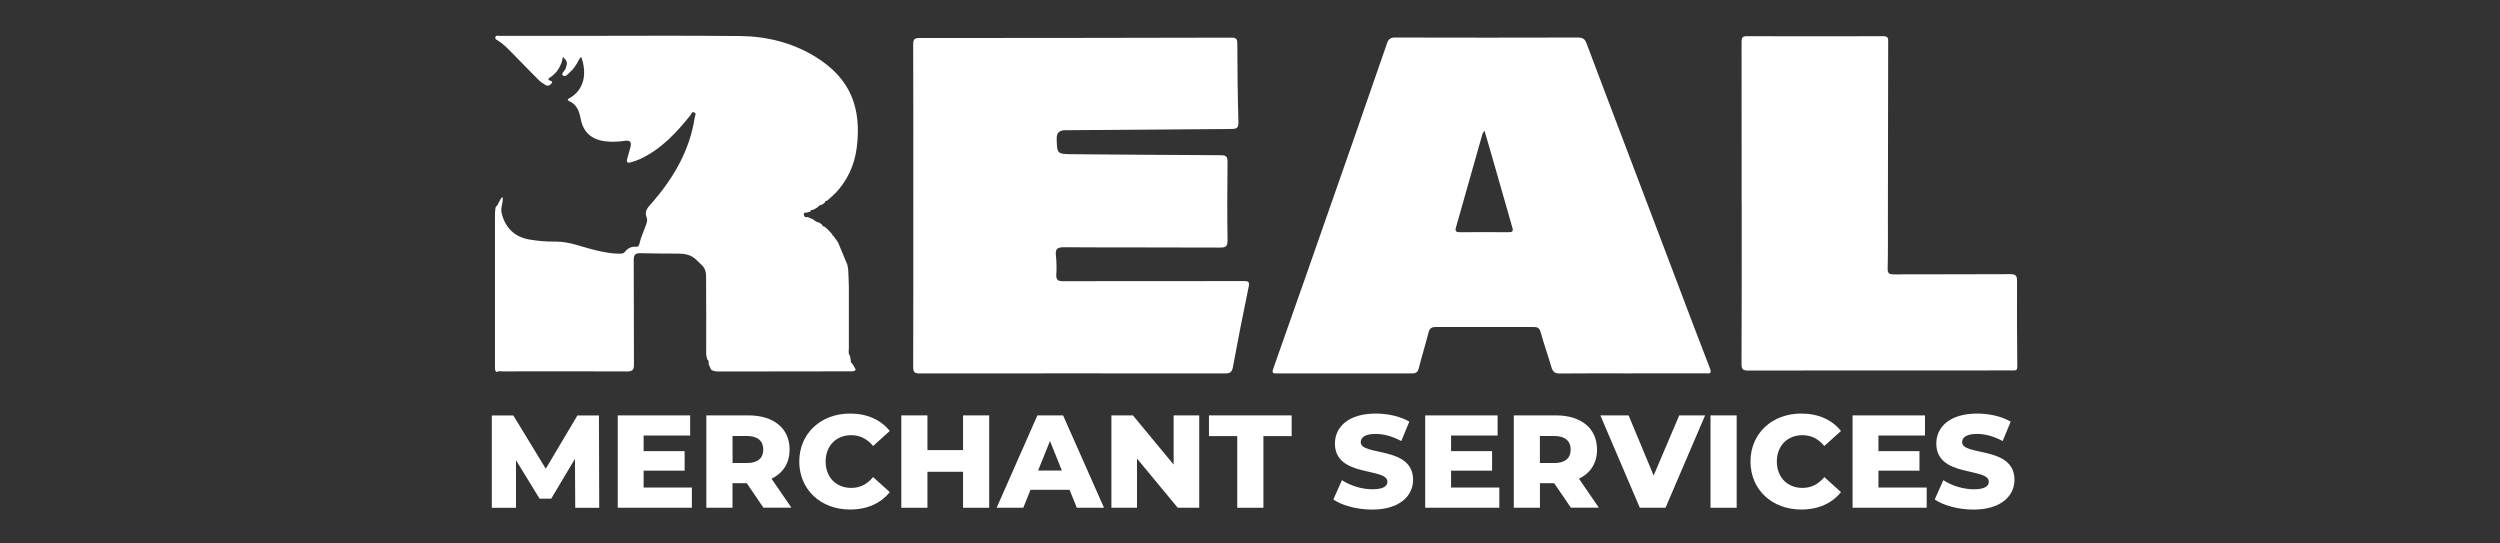 <?xml version="1.0" encoding="UTF-8"?>
<svg id="Layer_2" data-name="Layer 2" xmlns="http://www.w3.org/2000/svg" viewBox="0 0 452.29 98.32">
  <rect x="0" y="0" width="452.29" height="98.32" fill="#333333" stroke="none"/>
  <defs>
    <style>
      .cls-1 {
        fill: #fff;
        stroke-width: 0px;
      }
    </style>
  </defs>
  <path class="cls-1" d="M165.23,37.11c0-9.7.02-19.41-.02-29.11,0-.92.29-1.12,1.13-1.12,18.82,0,37.65-.03,56.47-.07.82,0,1.04.23,1.04,1.07.02,4.73.06,9.47.2,14.2.03,1.05-.3,1.24-1.23,1.25-10.06.06-20.11.15-30.17.23q-1.52.01-1.48,1.53c.07,2.77.07,2.78,2.9,2.81,8.92.07,17.84.15,26.77.18.96,0,1.26.23,1.24,1.24-.06,4.7-.07,9.39,0,14.09.01,1.07-.21,1.39-1.33,1.38-9.43-.05-18.86,0-28.29-.06-1.25,0-1.55.36-1.43,1.52.12,1.12.15,2.27.07,3.4-.07,1.04.36,1.23,1.29,1.23,6.69-.03,13.38-.02,20.08-.02,4.19,0,8.37.01,12.56-.01.81,0,1.07.1.87,1.05-1.01,4.82-1.95,9.66-2.85,14.51-.16.89-.5,1.15-1.37,1.15-18.43-.02-36.87-.02-55.3,0-.82,0-1.17-.17-1.17-1.1.03-9.78.02-19.57.02-29.35Z"/>
  <path class="cls-1" d="M295.27,67.55c-4.34,0-8.69-.03-13.03.02-.91.01-1.32-.29-1.56-1.13-.62-2.13-1.37-4.23-1.96-6.37-.21-.74-.57-.91-1.24-.91-5.91.01-11.82.01-17.73,0-.75,0-1.12.25-1.31,1.01-.56,2.19-1.23,4.36-1.79,6.55-.21.84-.76.84-1.42.84-7.44-.01-14.87,0-22.31,0-.7,0-1.41,0-2.11,0-.56.01-.68-.23-.5-.74,1.97-5.58,3.94-11.17,5.9-16.76,2.78-7.94,5.56-15.89,8.34-23.83,2.14-6.14,4.28-12.29,6.4-18.44.25-.71.63-1,1.45-1,11.04.03,22.07.03,33.11,0,.85,0,1.23.29,1.52,1.06,2.42,6.45,4.88,12.89,7.33,19.34,2.93,7.72,5.86,15.45,8.79,23.17,2.06,5.43,4.1,10.88,6.21,16.29.43,1.1-.25.89-.81.89-4.42,0-8.84,0-13.27,0ZM268.58,23.65c-.2.28-.32.38-.36.51-1.61,5.67-3.21,11.34-4.82,17.01-.18.64.03.84.66.84,2.97-.02,5.94-.02,8.91,0,.65,0,.83-.18.64-.83-1.2-4.16-2.38-8.33-3.57-12.49-.47-1.63-.95-3.26-1.47-5.04Z"/>
  <path class="cls-1" d="M147.79,37.58c-.25.14-.51.28-.76.42-.25-.1-.35.05-.4.26-.26.08-.52.15-.77.23-.38-.12-.47.16-.43.41.05.32.3.49.65.36.34.14.68.28,1.02.42.31.26.63.53,1.06.57.19.13.37.26.55.38.05.2.16.34.39.34.58.4,1.05.92,1.5,1.46-.07.14-.01.19.13.18.29.41.59.82.88,1.23.56,1.36,1.13,2.72,1.7,4.09.05.29.09.58.14.87.04,1.03.12,2.07.12,3.11,0,3.7-.01,7.4,0,11.1,0,.44-.15.93.18,1.33.06.29.12.58.18.87-.1.3.11.46.3.62.2.35.39.69.59,1.04-.28.38-.68.31-1.07.31-7.86,0-15.72.02-23.57.03-.55,0-1.09,0-1.55-.36-.15-.34-.3-.68-.44-1.02.07-.33.03-.62-.26-.84-.06-.28-.11-.57-.17-.85,0-4.74.02-9.48-.02-14.22,0-.79-.26-1.59-.96-2.13-.29-.28-.58-.56-.87-.84-.9-.86-2.02-1.06-3.21-1.07-2.27-.02-4.53,0-6.8-.07-.98-.03-1.26.28-1.25,1.26.04,6.29,0,12.58.04,18.87,0,.96-.25,1.26-1.24,1.26-7.46-.04-14.92-.02-22.38-.01-.42,0-.86-.13-1.25.13-.35-.3-.27-.71-.27-1.09,0-9.26,0-18.52,0-27.79,0-.35.09-.69.14-1.03.62-.44.59-1.34,1.24-1.76.18.98-.43,1.88-.18,2.91.66,2.65,2.32,4.3,5,4.77,1.59.27,3.19.4,4.79.38,2.56-.02,4.88,1.03,7.3,1.58,1.3.3,2.6.57,3.93.6.43,0,.95.06,1.23-.27.58-.71,1.23-1.09,2.17-.97.23.03.42-.21.48-.45.28-1.27.85-2.43,1.27-3.64.12-.36.23-.84.09-1.15-.55-1.28.28-1.95,1-2.78,3.87-4.47,6.78-9.44,7.68-15.4.05-.32.36-.72-.12-.91-.4-.16-.48.3-.66.52-2.53,3.17-5.26,6.1-9,7.88-.6.28-1.24.49-1.87.67-.52.15-.73-.09-.58-.63.21-.71.4-1.43.6-2.14.24-.88-.07-1.29-.98-1.15-1.13.17-2.26.23-3.39.11-2.53-.26-4.14-1.53-4.62-4.03-.29-1.49-.73-2.69-2.2-3.31-.08-.04-.11-.19-.17-.29,3.16-1.6,3.49-4.8,2.45-7.67-.4.37-.55.85-.81,1.26-.31.49-.64,1-1.08,1.37-.41.35-.9,1.11-1.4.75-.46-.32.32-.81.47-1.26.35-1.09.38-1.25-.49-2.11-.28,1.61-1.01,2.89-2.37,3.75-.19.12-.44.33-.07.5.28.13.71.14.37.57-.25.32-.67.51-1.05.29-.5-.29-.99-.64-1.39-1.05-1.63-1.63-3.23-3.3-4.85-4.94-.74-.75-1.48-1.51-2.39-2.07-.23-.14-.55-.24-.48-.57.09-.46.49-.28.77-.28,4.77,0,9.55,0,14.32,0,9.74,0,19.49-.07,29.23.03,4.79.05,9.4,1.2,13.53,3.71,6.56,4,8.41,9.47,7.54,16.46-.41,3.24-1.73,6.06-4,8.41-.12-.04-.17,0-.15.13-.41.36-.81.72-1.21,1.08-.23-.01-.37.1-.41.33-.18.13-.36.27-.53.4-.39.01-.63.27-.86.53Z"/>
  <path class="cls-1" d="M315.09,36.88c0-9.78,0-19.57-.01-29.35,0-.7.18-.98.91-.98,8.26.02,16.52.02,24.77,0,.95,0,.84.55.84,1.15-.02,10.57-.03,21.13-.05,31.7,0,3.05.03,6.11-.04,9.16-.02.93.29,1.09,1.13,1.08,7.01-.03,14.01,0,21.02-.04.96,0,1.26.22,1.25,1.22-.03,5.16,0,10.33.05,15.49,0,.61-.19.72-.72.71-1.68-.02-3.37,0-5.05,0-14.29,0-28.57-.01-42.86.02-1.01,0-1.27-.2-1.26-1.27.05-9.63.03-19.25.03-28.88h-.01Z"/>
  <g>
    <path class="cls-1" d="M104.07,91.86l-.05-8.85-4.3,7.21h-2.1l-4.27-6.97v8.62h-4.37v-16.71h3.89l5.87,9.64,5.73-9.64h3.89l.05,16.71h-4.34Z"/>
    <path class="cls-1" d="M125.17,88.21v3.65h-13.41v-16.71h13.1v3.65h-8.42v2.82h7.42v3.53h-7.42v3.05h8.73Z"/>
    <path class="cls-1" d="M135.1,87.42h-2.58v4.44h-4.73v-16.71h7.64c4.56,0,7.42,2.36,7.42,6.18,0,2.46-1.19,4.27-3.27,5.27l3.6,5.25h-5.06l-3.03-4.44ZM135.15,78.88h-2.62v4.89h2.62c1.96,0,2.94-.91,2.94-2.43s-.98-2.46-2.94-2.46Z"/>
    <path class="cls-1" d="M144.6,83.51c0-5.08,3.89-8.69,9.19-8.69,3.08,0,5.56,1.12,7.18,3.15l-3.01,2.72c-1.05-1.26-2.34-1.96-3.94-1.96-2.74,0-4.65,1.91-4.65,4.77s1.91,4.77,4.65,4.77c1.6,0,2.89-.69,3.94-1.96l3.01,2.72c-1.62,2.03-4.1,3.15-7.18,3.15-5.3,0-9.19-3.6-9.19-8.69Z"/>
    <path class="cls-1" d="M178.96,75.15v16.71h-4.73v-6.51h-6.44v6.51h-4.73v-16.71h4.73v6.28h6.44v-6.28h4.73Z"/>
    <path class="cls-1" d="M193.5,88.61h-7.06l-1.31,3.25h-4.82l7.37-16.71h4.65l7.4,16.71h-4.92l-1.31-3.25ZM192.11,85.13l-2.15-5.35-2.15,5.35h4.3Z"/>
    <path class="cls-1" d="M216.96,75.15v16.71h-3.89l-7.37-8.9v8.9h-4.63v-16.71h3.89l7.37,8.9v-8.9h4.63Z"/>
    <path class="cls-1" d="M223.85,78.9h-5.13v-3.75h14.96v3.75h-5.11v12.96h-4.73v-12.96Z"/>
    <path class="cls-1" d="M241.23,90.35l1.55-3.48c1.48.98,3.58,1.65,5.51,1.65s2.72-.55,2.72-1.36c0-2.65-9.5-.72-9.5-6.92,0-2.98,2.43-5.42,7.4-5.42,2.17,0,4.42.5,6.06,1.46l-1.46,3.51c-1.6-.86-3.17-1.29-4.63-1.29-1.98,0-2.7.67-2.7,1.5,0,2.55,9.47.64,9.47,6.8,0,2.91-2.43,5.39-7.4,5.39-2.74,0-5.47-.74-7.04-1.84Z"/>
    <path class="cls-1" d="M271.25,88.21v3.65h-13.41v-16.71h13.1v3.65h-8.42v2.82h7.42v3.53h-7.42v3.05h8.73Z"/>
    <path class="cls-1" d="M281.18,87.42h-2.58v4.44h-4.73v-16.71h7.64c4.56,0,7.42,2.36,7.42,6.18,0,2.46-1.19,4.27-3.27,5.27l3.6,5.25h-5.06l-3.03-4.44ZM281.22,78.88h-2.63v4.89h2.63c1.96,0,2.94-.91,2.94-2.43s-.98-2.46-2.94-2.46Z"/>
    <path class="cls-1" d="M308.48,75.15l-7.16,16.71h-4.65l-7.14-16.71h5.11l4.53,10.88,4.63-10.88h4.68Z"/>
    <path class="cls-1" d="M309.46,75.15h4.73v16.71h-4.73v-16.71Z"/>
    <path class="cls-1" d="M316.69,83.51c0-5.08,3.89-8.69,9.19-8.69,3.08,0,5.56,1.12,7.18,3.15l-3.01,2.72c-1.05-1.26-2.34-1.96-3.94-1.96-2.74,0-4.65,1.91-4.65,4.77s1.91,4.77,4.65,4.77c1.6,0,2.89-.69,3.94-1.96l3.01,2.72c-1.62,2.03-4.1,3.15-7.18,3.15-5.3,0-9.19-3.6-9.19-8.69Z"/>
    <path class="cls-1" d="M348.57,88.21v3.65h-13.41v-16.71h13.1v3.65h-8.42v2.82h7.42v3.53h-7.42v3.05h8.73Z"/>
    <path class="cls-1" d="M350.03,90.35l1.55-3.48c1.48.98,3.58,1.65,5.51,1.65s2.72-.55,2.72-1.36c0-2.65-9.5-.72-9.5-6.92,0-2.98,2.43-5.42,7.4-5.42,2.17,0,4.42.5,6.06,1.46l-1.46,3.51c-1.6-.86-3.17-1.29-4.63-1.29-1.98,0-2.7.67-2.7,1.5,0,2.55,9.47.64,9.47,6.8,0,2.91-2.43,5.39-7.4,5.39-2.74,0-5.47-.74-7.04-1.84Z"/>
  </g>
</svg>